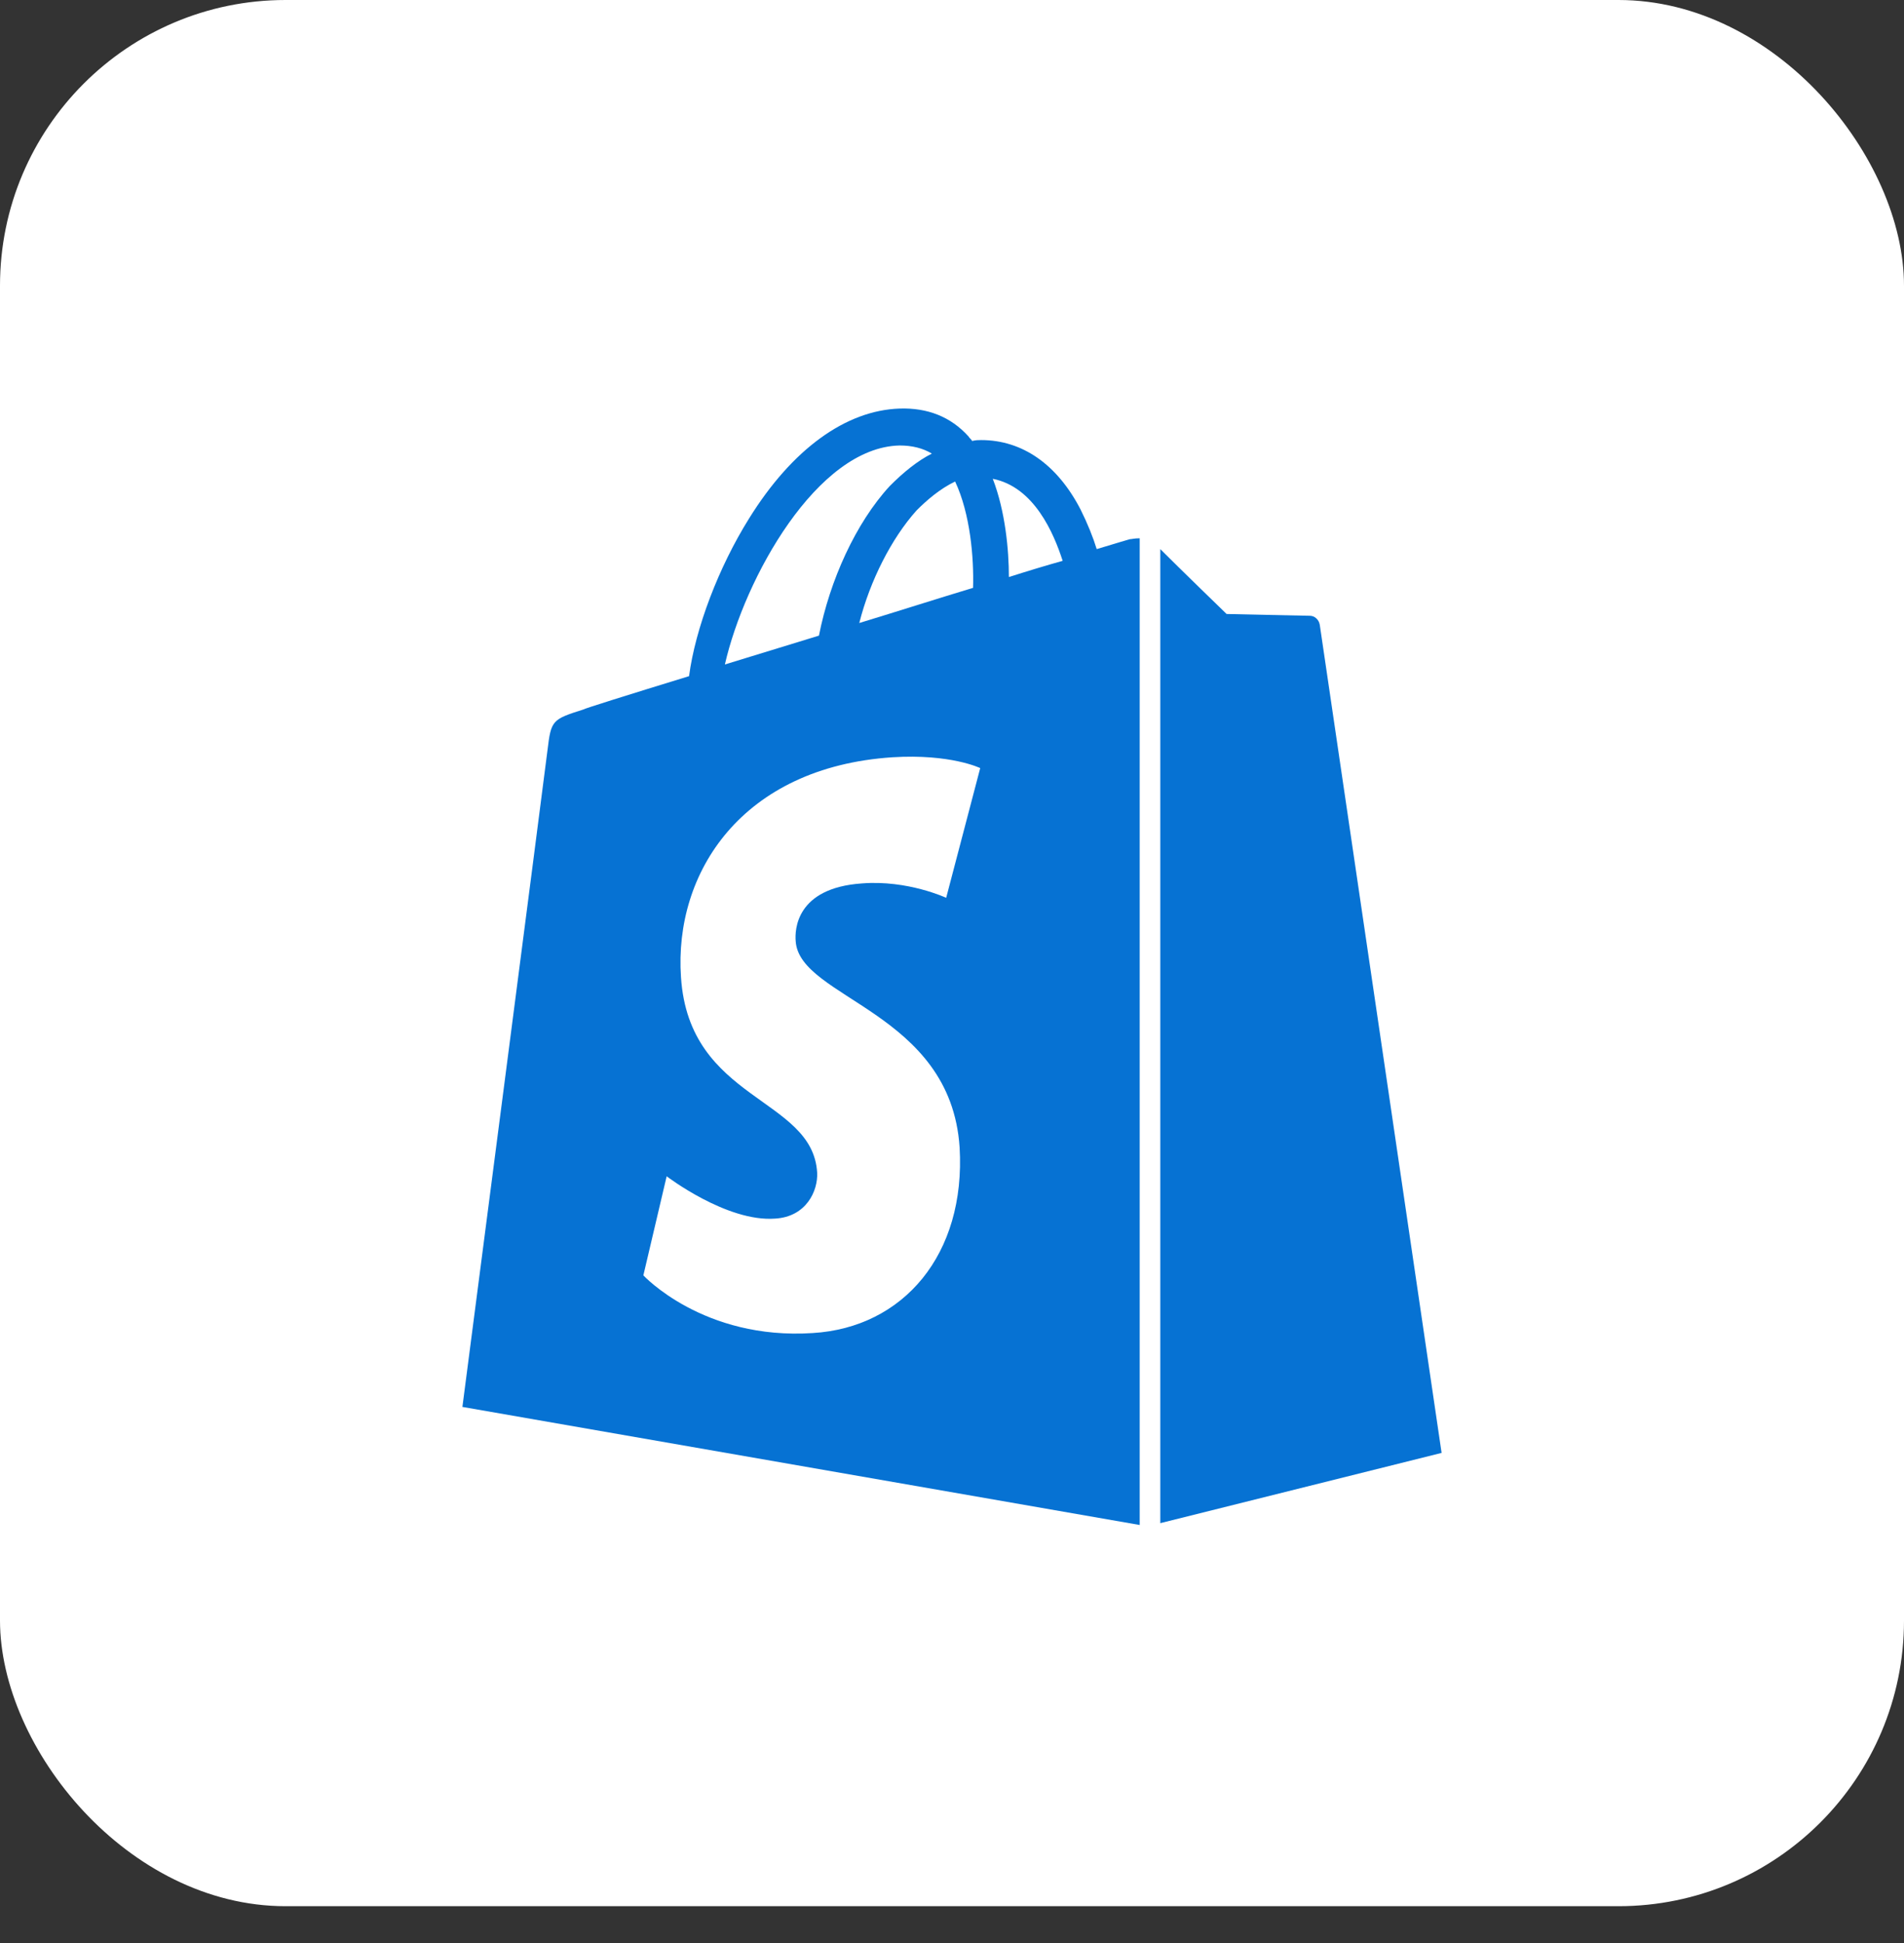 <?xml version="1.0" encoding="UTF-8"?>
<svg width="50px" height="51px" viewBox="0 0 50 51" version="1.1" xmlns="http://www.w3.org/2000/svg" xmlns:xlink="http://www.w3.org/1999/xlink">
    <rect x="0" y="0" width="50" height="51" fill="#333333" stroke="none"/>
    <title>platform-icon-shopify</title>
    <g id="New-page" stroke="none" stroke-width="1" fill="none" fill-rule="evenodd">
        <g id="platform-icon-shopify" transform="translate(0, 0)">
            <rect id="Rectangle-Copy-27" fill="#ffffff" x="0" y="0" width="50" height="50.034" rx="7.5"></rect>
            <g id="Group-Copy-4" transform="translate(12.143, 10.722)" fill="#0672d3" fill-rule="nonzero">
                <path d="M17.527,3.431 C17.527,3.431 17.198,3.526 16.657,3.691 C16.563,3.384 16.421,3.029 16.233,2.651 C15.621,1.468 14.704,0.829 13.622,0.829 C13.622,0.829 13.622,0.829 13.622,0.829 C13.551,0.829 13.481,0.829 13.386,0.853 C13.363,0.806 13.316,0.782 13.292,0.735 C12.822,0.214 12.21,-0.022 11.481,0.002 C10.069,0.049 8.658,1.066 7.528,2.887 C6.729,4.164 6.117,5.773 5.952,7.026 C4.329,7.523 3.2,7.878 3.176,7.901 C2.353,8.161 2.329,8.185 2.235,8.965 C2.164,9.557 0,26.207 0,26.207 L17.786,29.306 L17.786,3.407 C17.645,3.407 17.574,3.431 17.527,3.431 Z M13.41,4.708 C12.469,4.992 11.434,5.323 10.422,5.631 C10.704,4.519 11.269,3.407 11.928,2.674 C12.187,2.414 12.54,2.107 12.939,1.917 C13.339,2.769 13.434,3.928 13.41,4.708 Z M11.481,0.971 C11.81,0.971 12.093,1.042 12.328,1.184 C11.951,1.373 11.575,1.681 11.222,2.036 C10.328,3.005 9.646,4.519 9.363,5.962 C8.517,6.222 7.67,6.482 6.893,6.719 C7.411,4.448 9.316,1.019 11.481,0.971 Z M8.752,13.98 C8.846,15.493 12.822,15.824 13.057,19.396 C13.222,22.21 11.575,24.126 9.199,24.268 C6.329,24.457 4.752,22.754 4.752,22.754 L5.364,20.153 C5.364,20.153 6.94,21.359 8.211,21.264 C9.034,21.217 9.34,20.531 9.316,20.058 C9.199,18.071 5.952,18.19 5.74,14.926 C5.552,12.182 7.34,9.415 11.293,9.155 C12.822,9.06 13.598,9.439 13.598,9.439 L12.704,12.844 C12.704,12.844 11.693,12.371 10.493,12.466 C8.752,12.584 8.728,13.696 8.752,13.98 Z M14.351,4.424 C14.351,3.715 14.257,2.698 13.928,1.846 C15.01,2.059 15.527,3.266 15.763,3.999 C15.339,4.117 14.869,4.259 14.351,4.424 Z" id="Shape"></path>
                <path d="M18.327,29.258 L25.714,27.414 C25.714,27.414 22.538,5.82 22.515,5.678 C22.491,5.536 22.374,5.441 22.256,5.441 C22.138,5.441 20.068,5.394 20.068,5.394 C20.068,5.394 18.798,4.164 18.327,3.691 L18.327,29.258 Z" id="Path"></path>
            </g>
        </g>
    </g>
</svg>

